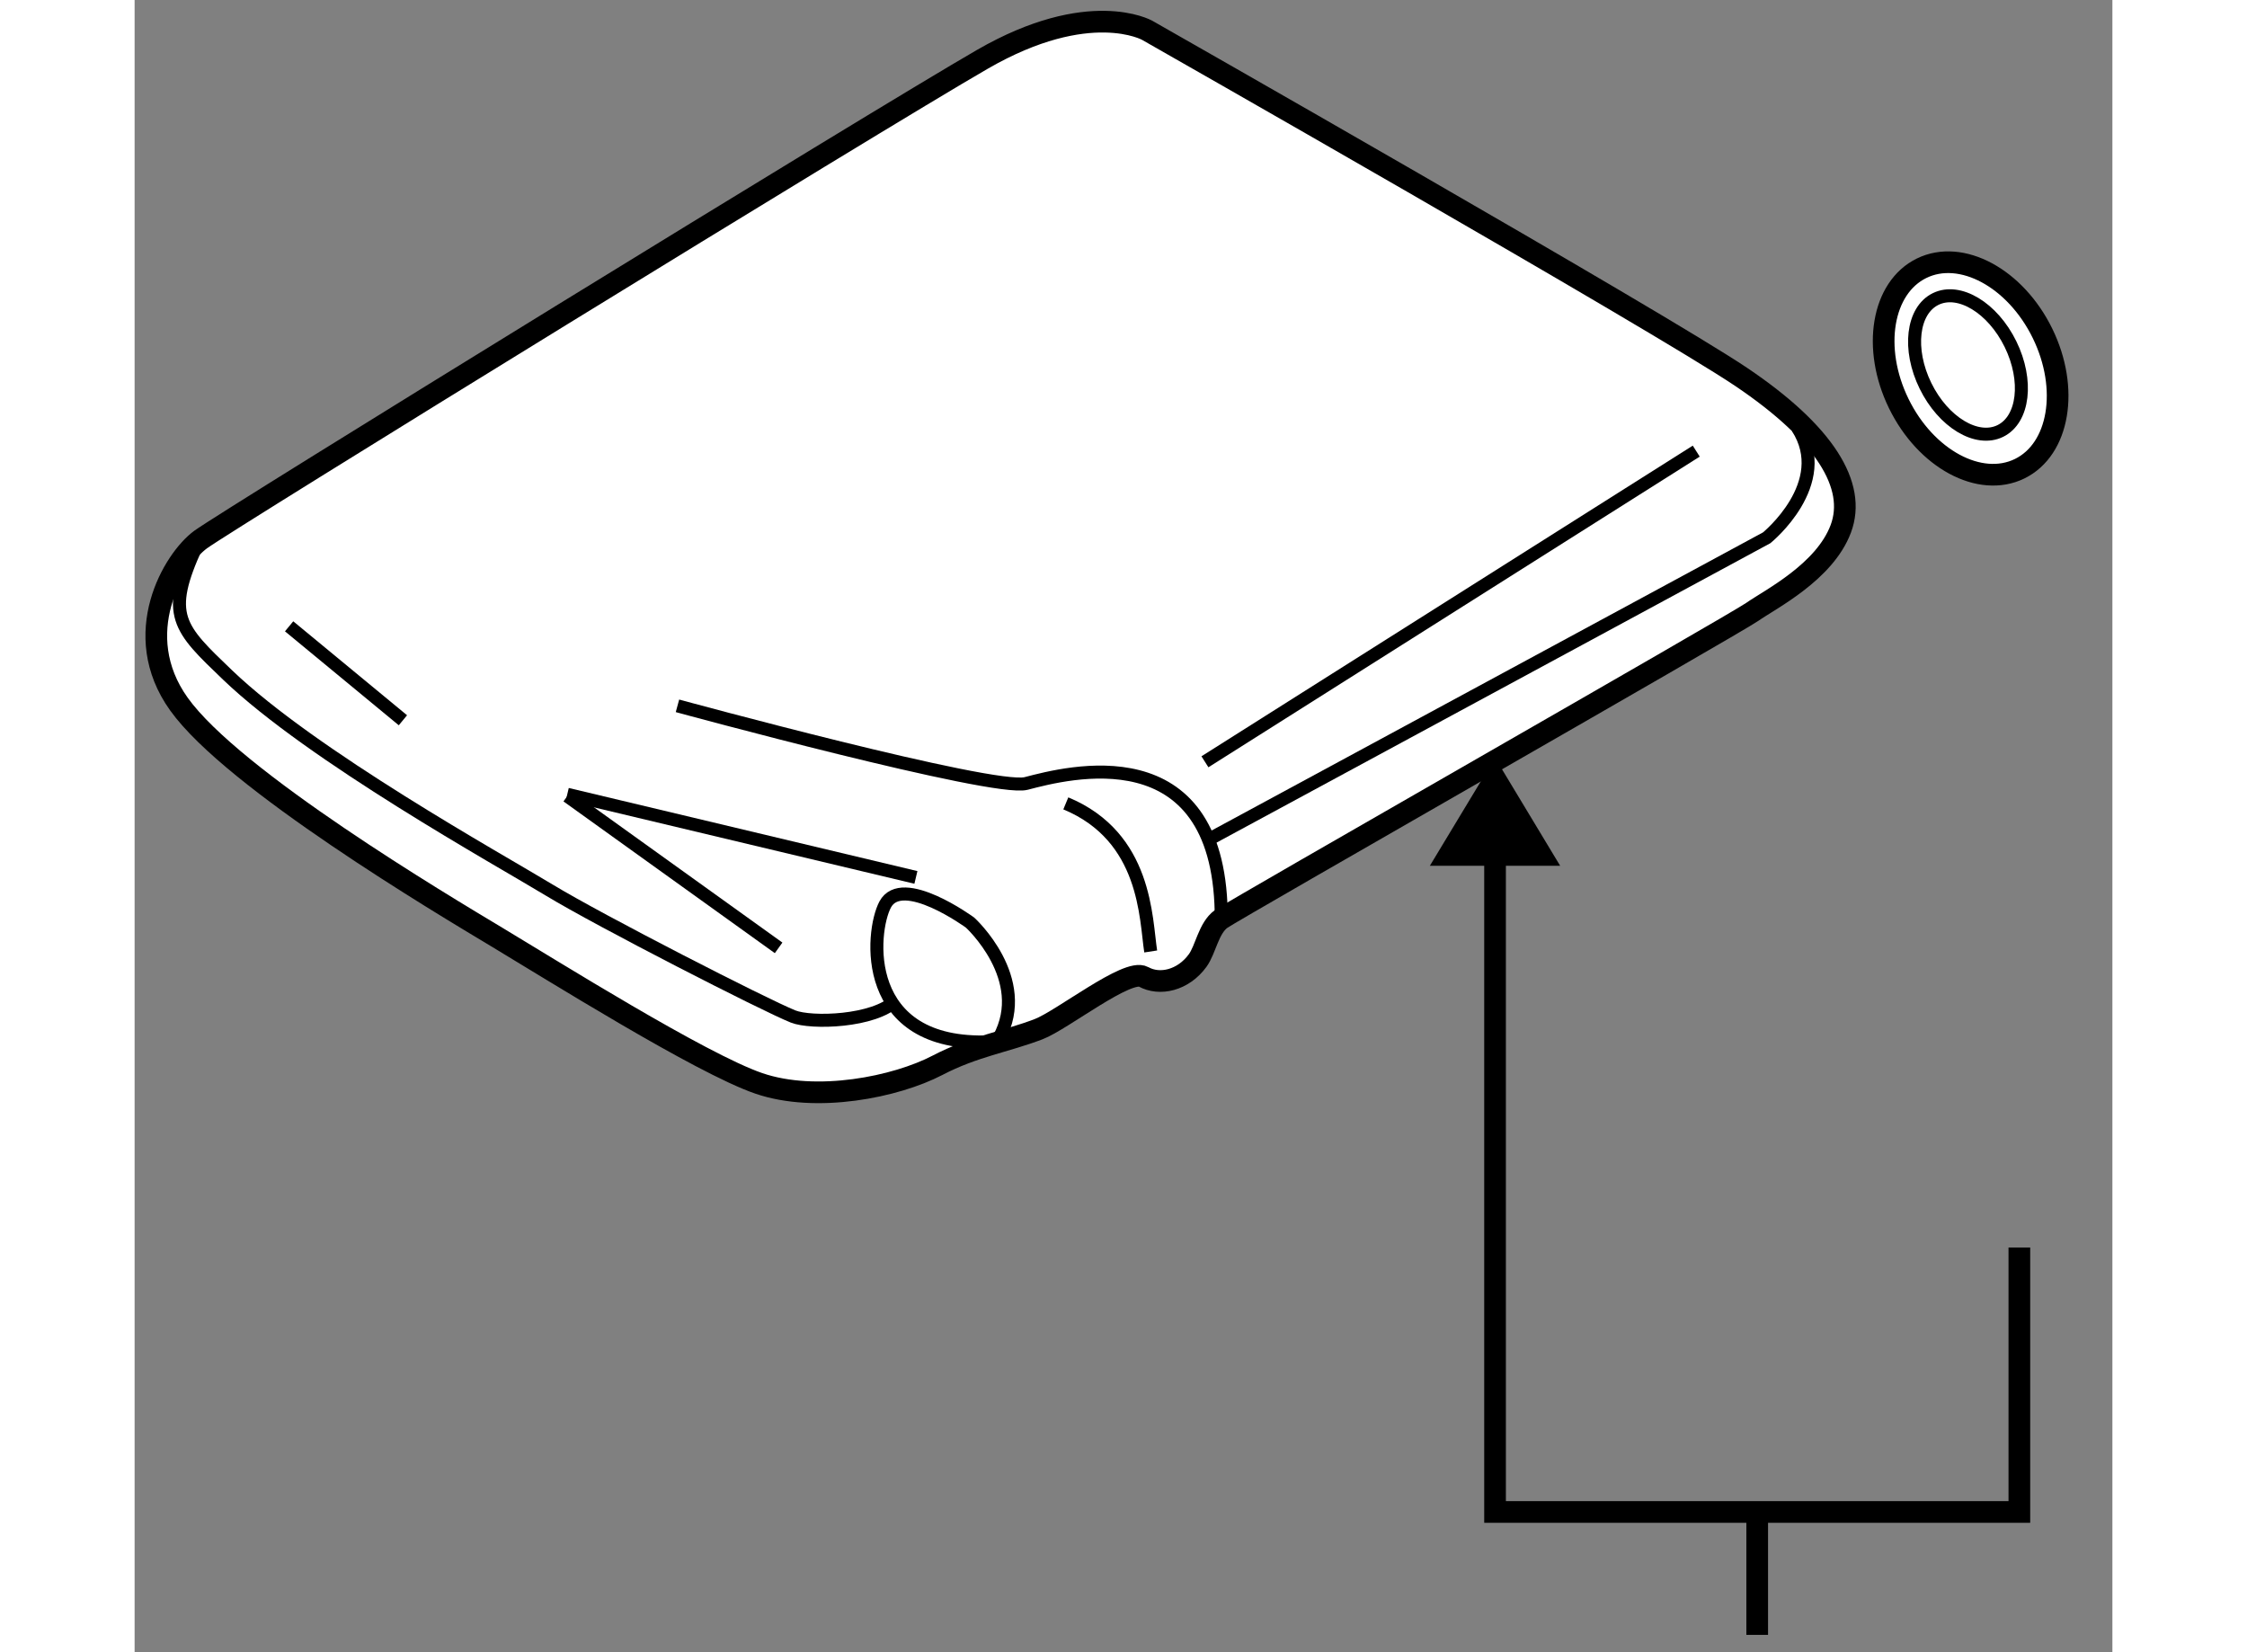 <?xml version="1.0" encoding="utf-8"?>
<!-- Generator: Adobe Illustrator 15.1.0, SVG Export Plug-In . SVG Version: 6.00 Build 0)  -->
<!DOCTYPE svg PUBLIC "-//W3C//DTD SVG 1.1//EN" "http://www.w3.org/Graphics/SVG/1.1/DTD/svg11.dtd">
<svg version="1.1" xmlns="http://www.w3.org/2000/svg" xmlns:xlink="http://www.w3.org/1999/xlink" x="0px" y="0px" width="244.8px"
	 height="180px" viewBox="60.103 115.886 45.621 38.111" enable-background="new 0 0 244.8 180" xml:space="preserve">
	
<rect x="60.103" y="115.886" width="45.621" height="38.111" fill="#808080" stroke="none"/>
	
<g><path fill="#FFFFFF" stroke="#000000" stroke-width="0.5" d="M83.458,116.584c0,0-1.333-0.75-3.792,0.666
			s-17.417,10.624-18.042,11.083s-1.651,2.181-0.5,3.792c1.25,1.75,6.083,4.625,7.333,5.375s4.709,2.917,6.042,3.375
			s3.167,0.083,4.125-0.417c0.843-0.439,1.571-0.541,2.333-0.833c0.542-0.208,2.053-1.41,2.417-1.208
			c0.375,0.208,0.917,0.083,1.25-0.375c0.187-0.257,0.25-0.75,0.542-0.959S97,130.292,97.417,130s1.667-0.916,2.042-1.916
			s-0.375-2.208-2.292-3.5S83.458,116.584,83.458,116.584z"></path><path fill="none" stroke="#000000" stroke-width="0.3" d="M72.625,132.167c0,0,7.289,1.987,8.042,1.791
			c0.958-0.25,4.417-1.166,4.5,2.959"></path><path fill="none" stroke="#000000" stroke-width="0.3" d="M81.583,134.417c1.865,0.775,1.84,2.655,1.958,3.416"></path><line fill="none" stroke="#000000" stroke-width="0.3" x1="84.792" y1="133.458" x2="96.125" y2="126.292"></line><path fill="none" stroke="#000000" stroke-width="0.3" d="M84.958,135.207l12.792-6.916c0,0,1.542-1.25,0.708-2.542"></path><line fill="none" stroke="#000000" stroke-width="0.3" x1="70.083" y1="134.208" x2="78.125" y2="136.125"></line><line fill="none" stroke="#000000" stroke-width="0.3" x1="70.083" y1="134.25" x2="74.958" y2="137.75"></line><line fill="none" stroke="#000000" stroke-width="0.3" x1="63.667" y1="130.333" x2="66.292" y2="132.5"></line><path fill="none" stroke="#000000" stroke-width="0.3" d="M79.833,139.917c-3,0.125-2.75-2.542-2.417-3.167
			c0.39-0.729,1.958,0.417,1.958,0.417s1.417,1.291,0.667,2.666"></path><path fill="none" stroke="#000000" stroke-width="0.3" d="M61.542,128.458c-0.75,1.625-0.423,1.916,0.708,3
			c1.958,1.875,6.25,4.251,7.417,4.959s4.964,2.651,5.625,2.916c0.417,0.167,1.875,0.125,2.375-0.375"></path></g><g><polygon points="92.986,135.857 91.484,133.365 89.98,135.857 		"></polygon><line fill="none" stroke="#000000" stroke-width="0.5" x1="97.531" y1="150.763" x2="97.531" y2="153.597"></line><polyline fill="none" stroke="#000000" stroke-width="0.5" points="91.484,134.708 91.484,150.762 103.578,150.762 
			103.578,144.662 		"></polyline></g>



	
<g><ellipse transform="matrix(0.898 -0.439 0.439 0.898 -44.224 57.698)" fill="#FFFFFF" stroke="#000000" stroke-width="0.5" cx="102.531" cy="124.386" rx="1.846" ry="2.575"></ellipse><ellipse transform="matrix(0.898 -0.44 0.44 0.898 -44.252 57.644)" fill="none" stroke="#000000" stroke-width="0.3" cx="102.356" cy="124.385" rx="1.092" ry="1.695"></ellipse></g>


</svg>